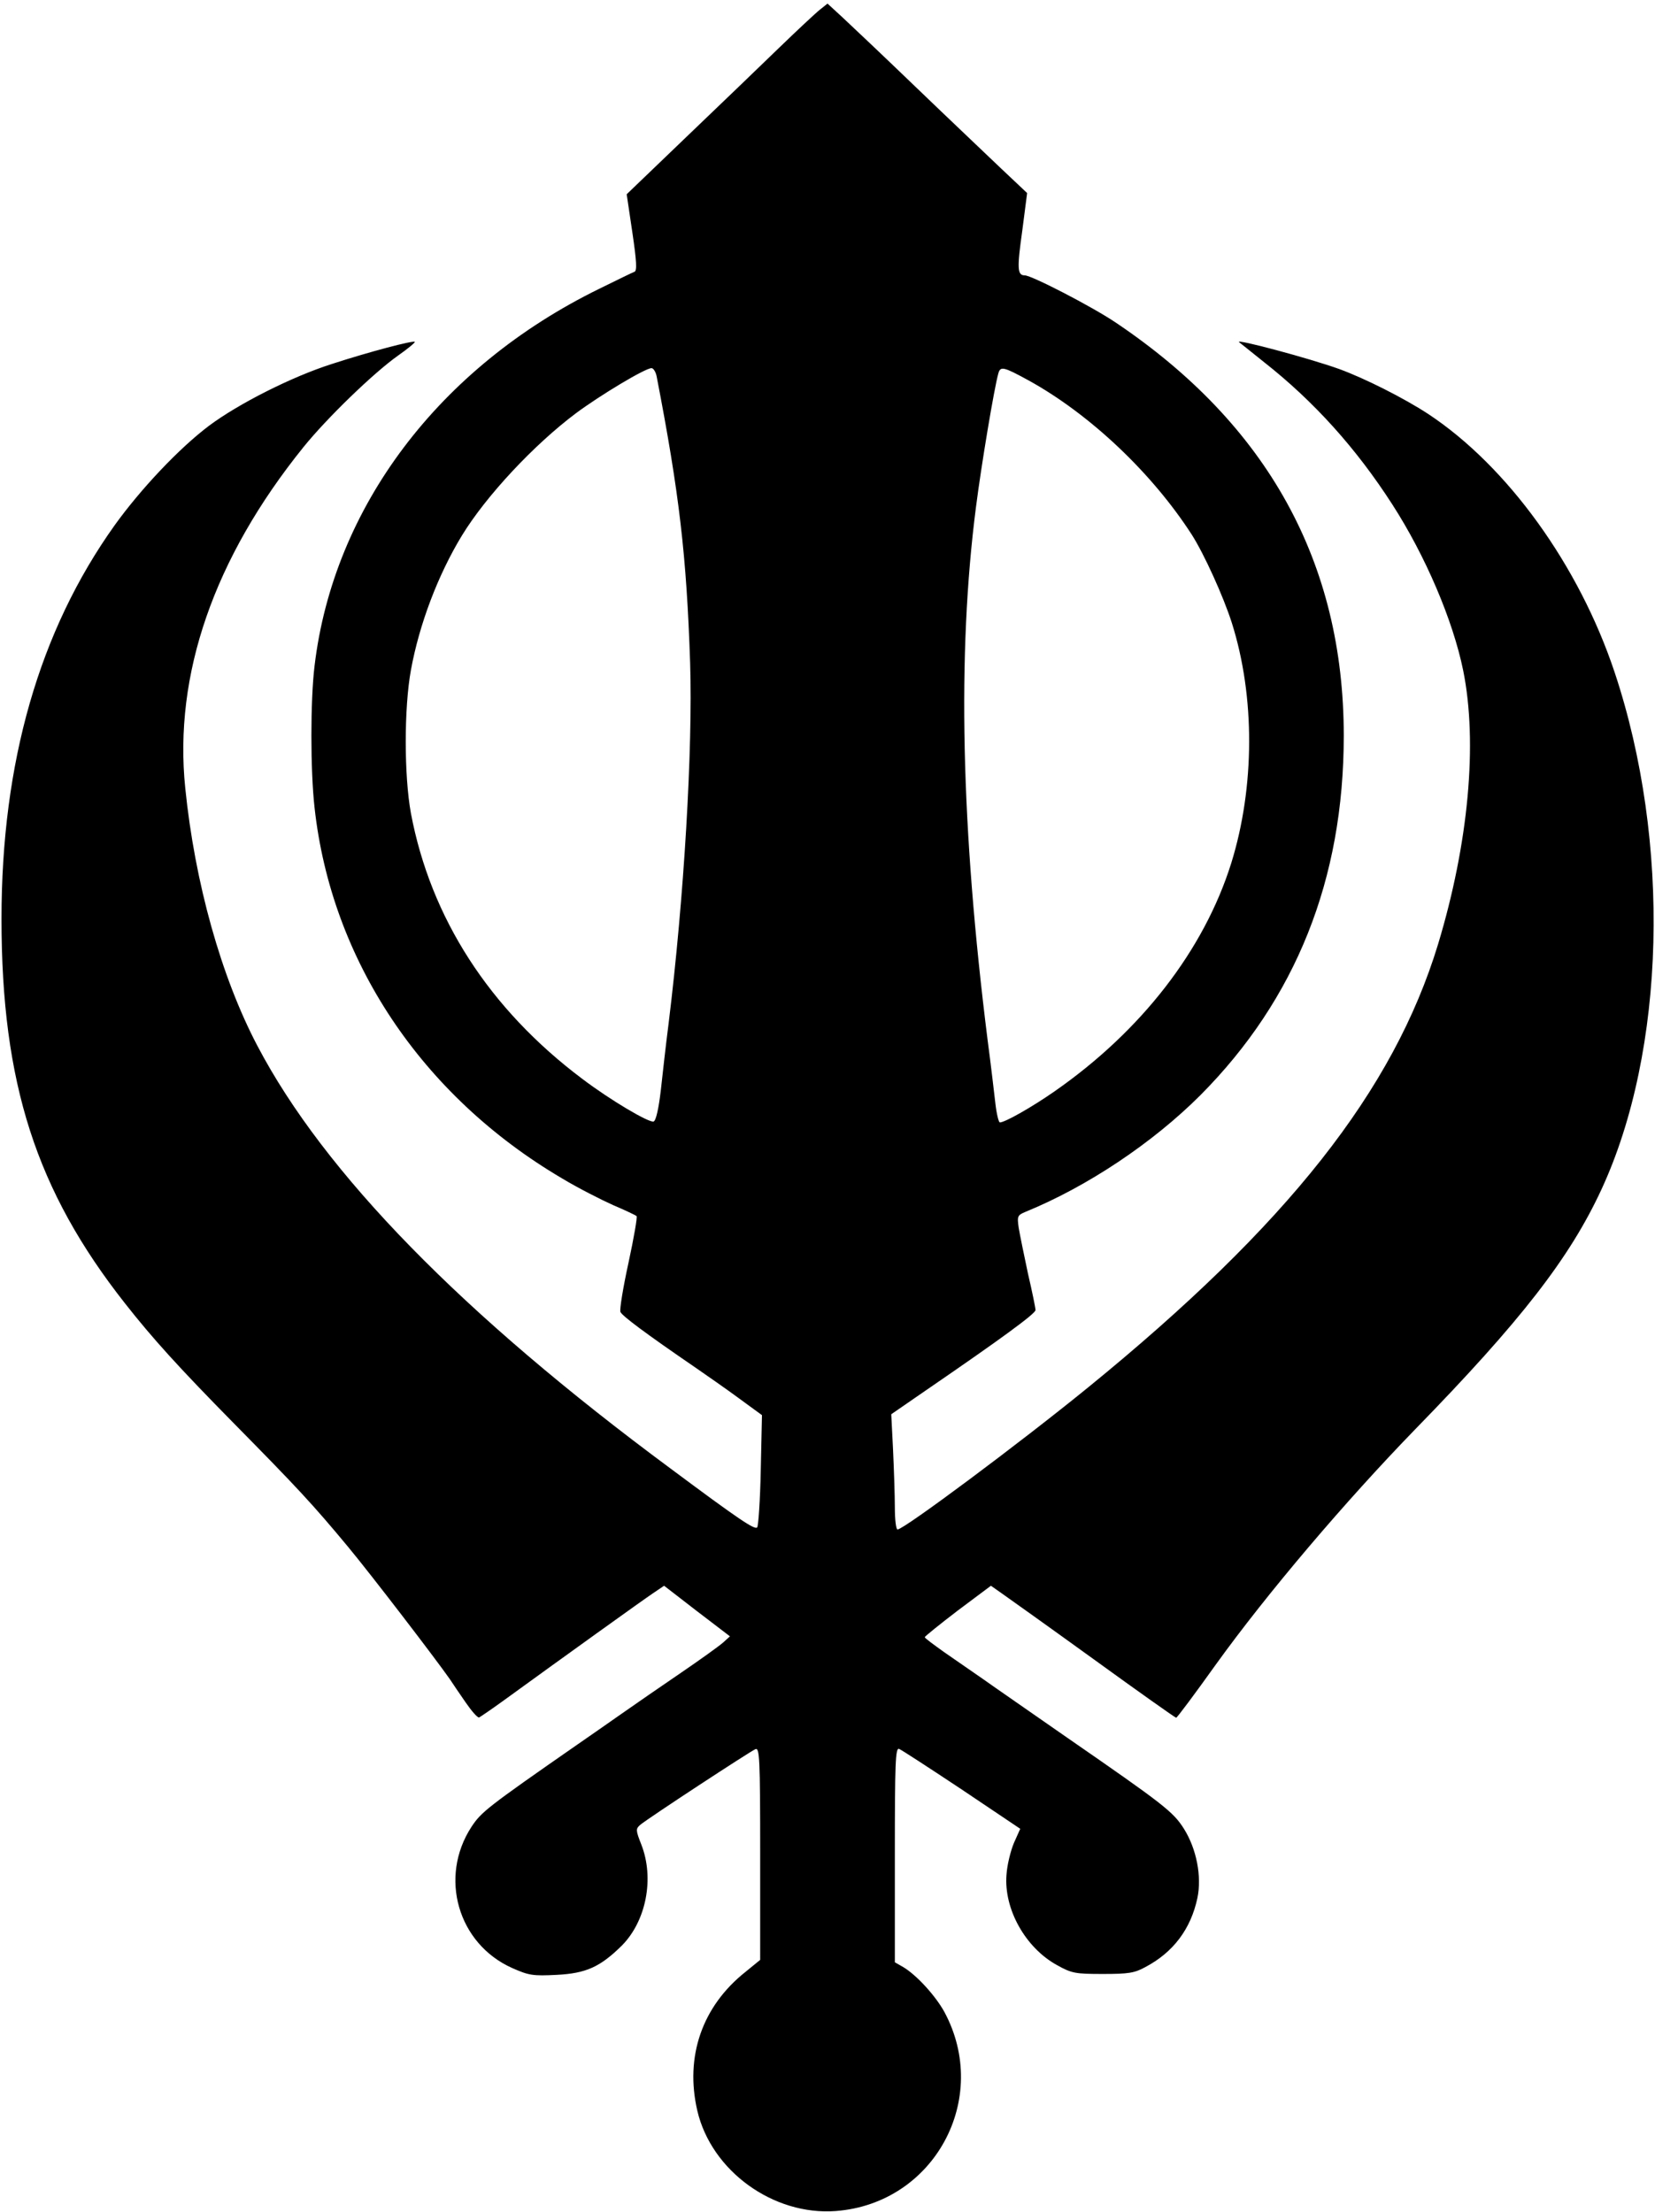 <?xml version="1.0" standalone="no"?>
<!DOCTYPE svg PUBLIC "-//W3C//DTD SVG 20010904//EN"
 "http://www.w3.org/TR/2001/REC-SVG-20010904/DTD/svg10.dtd">
<svg version="1.0" xmlns="http://www.w3.org/2000/svg"
 width="553pt" height="739pt" viewBox="0 0 553 739"
 preserveAspectRatio="xMidYMid meet">
<g transform="translate(0,739) scale(0.1,-0.1)"
fill="#000000" stroke="none">
<path d="M2740 7358 c-14 -11 -75 -68 -135 -126 -61 -59 -200 -193 -311 -299
l-200 -192 19 -128 c14 -95 16 -128 7 -131 -6 -2 -59 -28 -118 -57 -535 -262
-888 -730 -951 -1260 -14 -115 -14 -348 0 -473 56 -510 358 -963 827 -1239 53
-32 130 -71 170 -89 40 -17 76 -34 79 -37 3 -3 -9 -73 -27 -156 -18 -82 -30
-156 -27 -164 5 -13 84 -72 252 -187 36 -25 101 -70 143 -101 l78 -57 -4 -183
c-2 -101 -8 -188 -12 -192 -8 -9 -59 25 -290 197 -696 515 -1157 987 -1380
1412 -121 230 -209 545 -241 861 -39 379 96 768 394 1138 78 97 235 249 317
307 33 23 58 44 56 46 -6 5 -151 -33 -277 -74 -135 -43 -312 -133 -410 -206
-101 -76 -229 -212 -316 -333 -252 -353 -378 -792 -378 -1315 0 -549 116 -908
413 -1285 92 -117 178 -212 363 -400 211 -214 265 -272 382 -413 78 -94 291
-372 340 -442 9 -14 33 -49 53 -78 20 -29 40 -52 45 -50 4 2 41 27 81 56 197
143 467 337 500 359 l37 25 110 -85 110 -84 -22 -20 c-12 -11 -76 -57 -142
-102 -66 -45 -156 -107 -200 -138 -44 -31 -109 -76 -145 -101 -305 -212 -322
-226 -355 -276 -109 -168 -45 -390 136 -471 56 -25 70 -27 149 -23 98 5 145
26 218 98 81 82 109 224 65 337 -19 48 -19 53 -4 66 26 22 368 246 385 253 14
6 16 -28 16 -349 l0 -355 -49 -40 c-145 -115 -203 -283 -161 -464 47 -201 254
-351 463 -335 329 25 519 376 362 666 -30 54 -92 122 -137 149 l-28 16 0 359
c0 308 2 358 14 354 8 -3 103 -65 210 -136 l195 -131 -21 -47 c-11 -26 -23
-74 -25 -107 -9 -114 63 -243 168 -301 50 -28 62 -30 154 -30 85 0 106 3 142
23 93 49 152 127 174 231 15 72 -3 164 -45 231 -36 57 -67 81 -391 305 -119
83 -245 170 -280 195 -36 25 -94 65 -130 90 -35 25 -65 47 -65 50 0 3 50 43
110 89 l111 83 37 -26 c20 -14 159 -113 307 -220 149 -108 272 -195 275 -195
3 0 62 79 132 177 172 239 433 546 667 787 353 362 516 572 622 801 215 464
233 1161 44 1728 -119 357 -358 688 -623 863 -81 53 -212 119 -297 150 -100
36 -347 102 -335 90 3 -2 41 -33 85 -68 165 -130 306 -286 427 -474 111 -172
203 -388 237 -555 49 -242 18 -578 -84 -915 -149 -489 -502 -937 -1170 -1481
-231 -188 -615 -474 -636 -474 -5 0 -9 33 -9 73 0 41 -3 127 -6 193 l-6 119
116 80 c248 170 366 256 366 268 0 7 -11 61 -25 121 -13 61 -27 129 -31 153
-6 40 -4 43 22 54 206 84 425 230 585 390 319 321 479 721 479 1201 0 579
-255 1040 -763 1381 -79 53 -280 157 -303 157 -25 0 -26 23 -8 151 l16 124
-88 83 c-49 47 -177 168 -284 271 -107 103 -218 208 -245 233 l-50 46 -25 -20z
m-546 -1225 c76 -393 100 -600 112 -958 9 -286 -20 -783 -72 -1205 -9 -69 -20
-169 -26 -223 -7 -60 -16 -101 -24 -104 -15 -5 -144 71 -239 143 -310 233
-506 537 -572 887 -23 126 -23 352 0 478 28 154 91 319 170 449 81 133 241
304 381 409 82 61 232 151 253 151 6 0 14 -12 17 -27z m1243 -14 c205 -113
412 -309 545 -515 41 -64 106 -207 134 -295 78 -246 77 -549 -2 -803 -91 -290
-300 -560 -590 -762 -76 -53 -166 -104 -183 -104 -4 0 -11 28 -15 63 -4 34
-15 130 -26 212 -89 708 -102 1291 -39 1780 18 141 61 399 75 448 7 24 17 22
101 -24z"/>
</g>
</svg>
